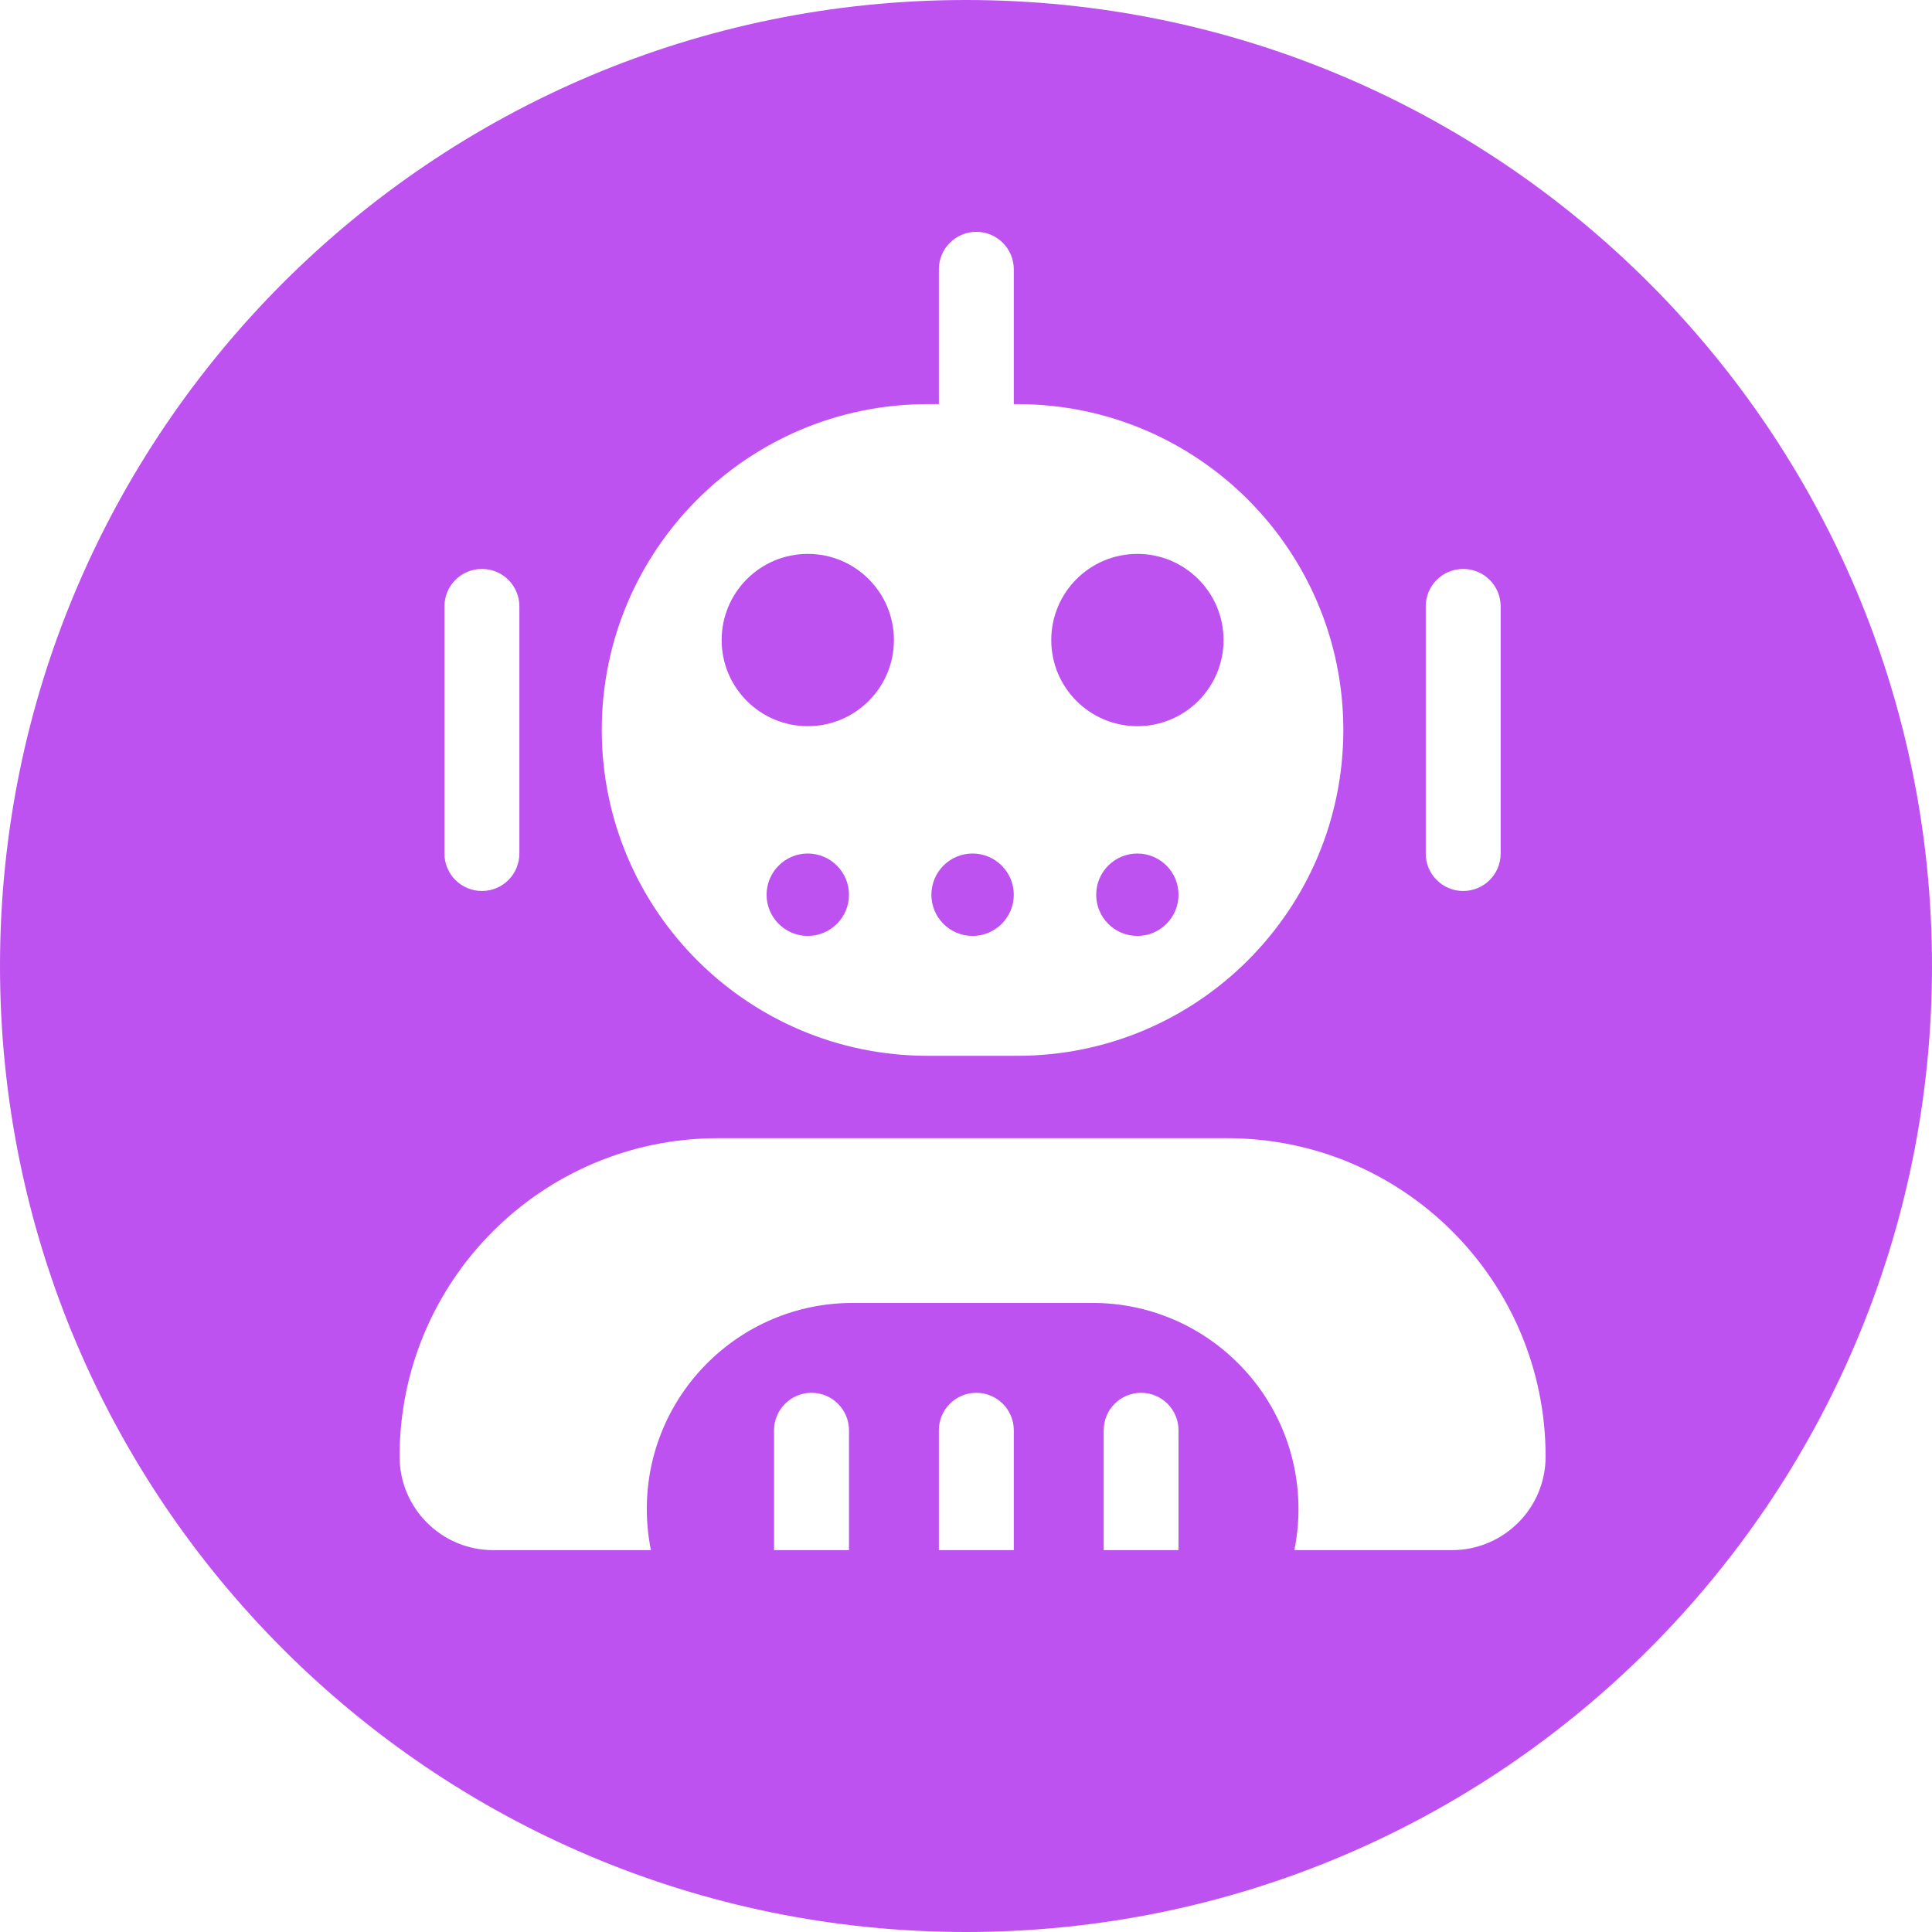 <svg width="23" height="23" viewBox="0 0 23 23" fill="none" xmlns="http://www.w3.org/2000/svg">
<path fill-rule="evenodd" clip-rule="evenodd" d="M23 11.5C23 17.851 17.851 23 11.5 23C5.149 23 0 17.851 0 11.5C0 5.149 5.149 0 11.5 0C17.851 0 23 5.149 23 11.5ZM11.623 2.76C11.377 2.76 11.177 2.96 11.177 3.206V4.811H11.043C8.901 4.811 7.164 6.548 7.164 8.69C7.164 10.832 8.901 12.569 11.043 12.569H12.113C14.255 12.569 15.992 10.832 15.992 8.69C15.992 6.548 14.255 4.811 12.113 4.811H12.069V3.206C12.069 2.96 11.869 2.76 11.623 2.76ZM5.291 7.219C5.291 6.972 5.491 6.773 5.737 6.773C5.984 6.773 6.183 6.972 6.183 7.219V10.161C6.183 10.408 5.984 10.607 5.737 10.607C5.491 10.607 5.291 10.408 5.291 10.161V7.219ZM16.973 7.219C16.973 6.972 17.173 6.773 17.419 6.773C17.665 6.773 17.865 6.972 17.865 7.219V10.161C17.865 10.408 17.665 10.607 17.419 10.607C17.173 10.607 16.973 10.408 16.973 10.161V7.219ZM9.215 17.027C9.215 16.781 9.415 16.581 9.661 16.581C9.907 16.581 10.107 16.781 10.107 17.027V18.454H9.215V17.027ZM11.623 16.581C11.377 16.581 11.177 16.781 11.177 17.027V18.454H12.069V17.027C12.069 16.781 11.869 16.581 11.623 16.581ZM13.139 17.027C13.139 16.781 13.338 16.581 13.585 16.581C13.831 16.581 14.03 16.781 14.03 17.027V18.454H13.139V17.027ZM10.642 7.62C10.642 8.186 10.183 8.645 9.617 8.645C9.05 8.645 8.591 8.186 8.591 7.62C8.591 7.053 9.05 6.594 9.617 6.594C10.183 6.594 10.642 7.053 10.642 7.62ZM13.54 8.645C14.107 8.645 14.566 8.186 14.566 7.62C14.566 7.053 14.107 6.594 13.54 6.594C12.974 6.594 12.515 7.053 12.515 7.62C12.515 8.186 12.974 8.645 13.54 8.645ZM12.069 10.652C12.069 10.922 11.849 11.142 11.578 11.142C11.307 11.142 11.088 10.922 11.088 10.652C11.088 10.381 11.307 10.161 11.578 10.161C11.849 10.161 12.069 10.381 12.069 10.652ZM10.107 10.652C10.107 10.922 9.887 11.142 9.616 11.142C9.346 11.142 9.126 10.922 9.126 10.652C9.126 10.381 9.346 10.161 9.616 10.161C9.887 10.161 10.107 10.381 10.107 10.652ZM13.54 11.142C13.811 11.142 14.03 10.922 14.03 10.652C14.03 10.381 13.811 10.161 13.54 10.161C13.269 10.161 13.05 10.381 13.05 10.652C13.05 10.922 13.269 11.142 13.54 11.142ZM8.547 13.55C6.454 13.55 4.757 15.246 4.757 17.34C4.757 17.955 5.256 18.454 5.871 18.454H7.749C7.717 18.296 7.7 18.132 7.7 17.964C7.7 16.609 8.798 15.511 10.152 15.511H13.005C14.36 15.511 15.458 16.609 15.458 17.964C15.458 18.132 15.441 18.296 15.409 18.454H17.285C17.901 18.454 18.4 17.955 18.4 17.34C18.4 15.246 16.703 13.55 14.61 13.55H8.547Z" fill="#BE52F0"/>
</svg>
